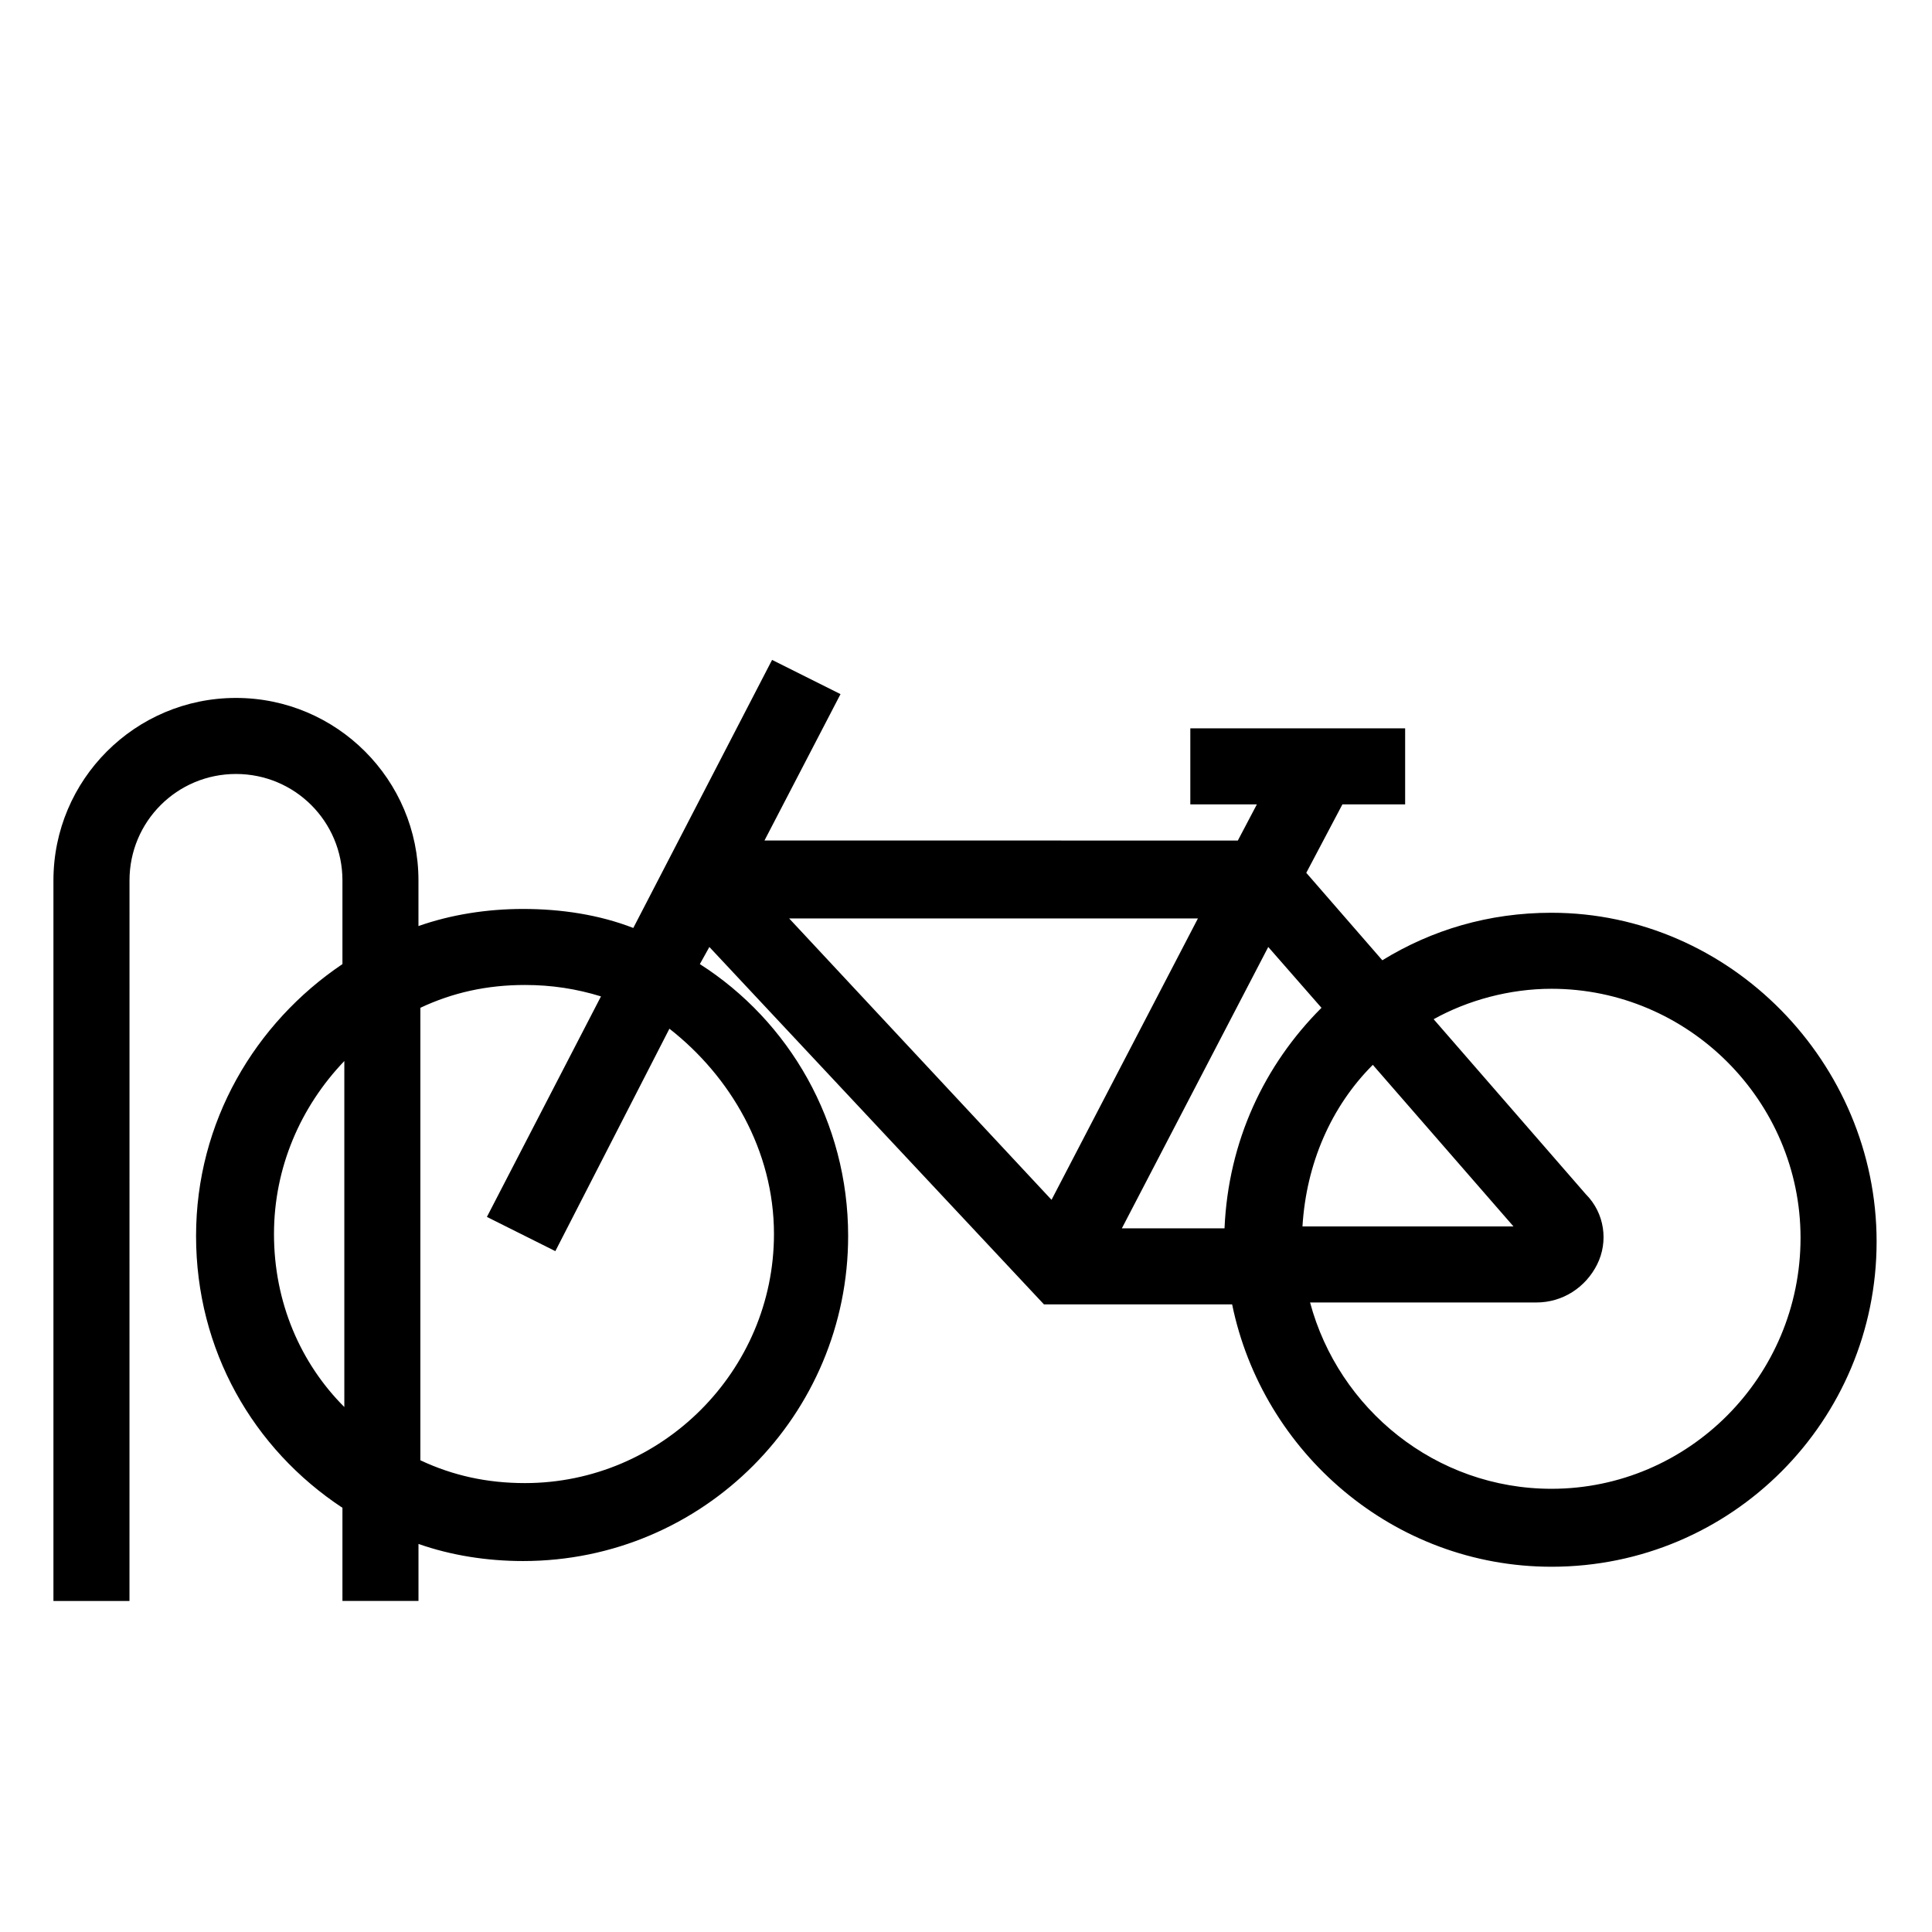 <?xml version="1.0" encoding="UTF-8"?>
<!-- Uploaded to: ICON Repo, www.iconrepo.com, Generator: ICON Repo Mixer Tools -->
<svg fill="#000000" width="800px" height="800px" version="1.1" viewBox="144 144 512 512" xmlns="http://www.w3.org/2000/svg">
 <path d="m555.17 385.89c-16.625 0-31.738 4.535-44.84 12.594l-20.152-23.176 9.574-18.137h16.625v-20.152l-56.93 0.004v20.152h17.633l-5.039 9.574-125.45-0.004 20.152-38.793-18.137-9.07-36.777 71.039c-9.07-3.527-19.145-5.039-29.223-5.039-9.574 0-19.145 1.512-27.711 4.535v-12.09c0-26.703-21.664-48.367-48.367-48.367s-48.367 21.664-48.367 48.367v190.95h20.152l0.008-190.95c0-15.617 12.594-28.215 28.215-28.215 15.617 0 28.215 12.594 28.215 28.215v22.168c-23.176 15.617-38.793 41.816-38.793 72.043 0 30.23 15.113 56.426 38.793 72.043v24.688h20.152v-15.113c8.566 3.023 18.137 4.535 27.711 4.535 47.863 0 86.152-38.793 86.152-86.152 0-30.23-15.617-56.93-39.297-72.043l2.519-4.535 88.672 94.715h49.867c8.062 39.297 42.824 69.527 84.641 69.527 47.863 0 86.152-38.793 86.152-86.152s-38.793-87.16-86.152-87.16zm-338.56 85.145c0-17.633 7.055-33.754 18.641-45.848v91.691c-11.59-11.586-18.641-27.707-18.641-45.844zm132.5 0c0 36.273-29.727 66-66 66-10.078 0-19.145-2.016-27.711-6.047l0.004-119.91c8.566-4.031 17.633-6.047 27.711-6.047 7.055 0 13.602 1.008 20.152 3.023l-30.23 58.441 18.137 9.07 30.23-58.945c16.121 12.594 27.707 32.242 27.707 54.41zm195.98-2.016h-55.922c1.008-16.625 7.559-31.738 18.641-42.824zm-50.883-57.938c-15.113 15.113-24.688 35.266-25.695 58.441h-27.207l38.797-74.562zm-71.539 50.887-69.527-74.566h108.32zm132.5 76.578c-30.73 0-56.426-21.16-63.984-49.375h59.953c7.055 0 13.098-4.031 16.121-10.078 3.023-6.047 2.016-13.602-3.023-18.641l-40.305-46.352c9.07-5.039 20.152-8.062 31.234-8.062 36.273 0 66 29.727 66 66 0.004 36.781-29.723 66.508-65.996 66.508z"/>
</svg>